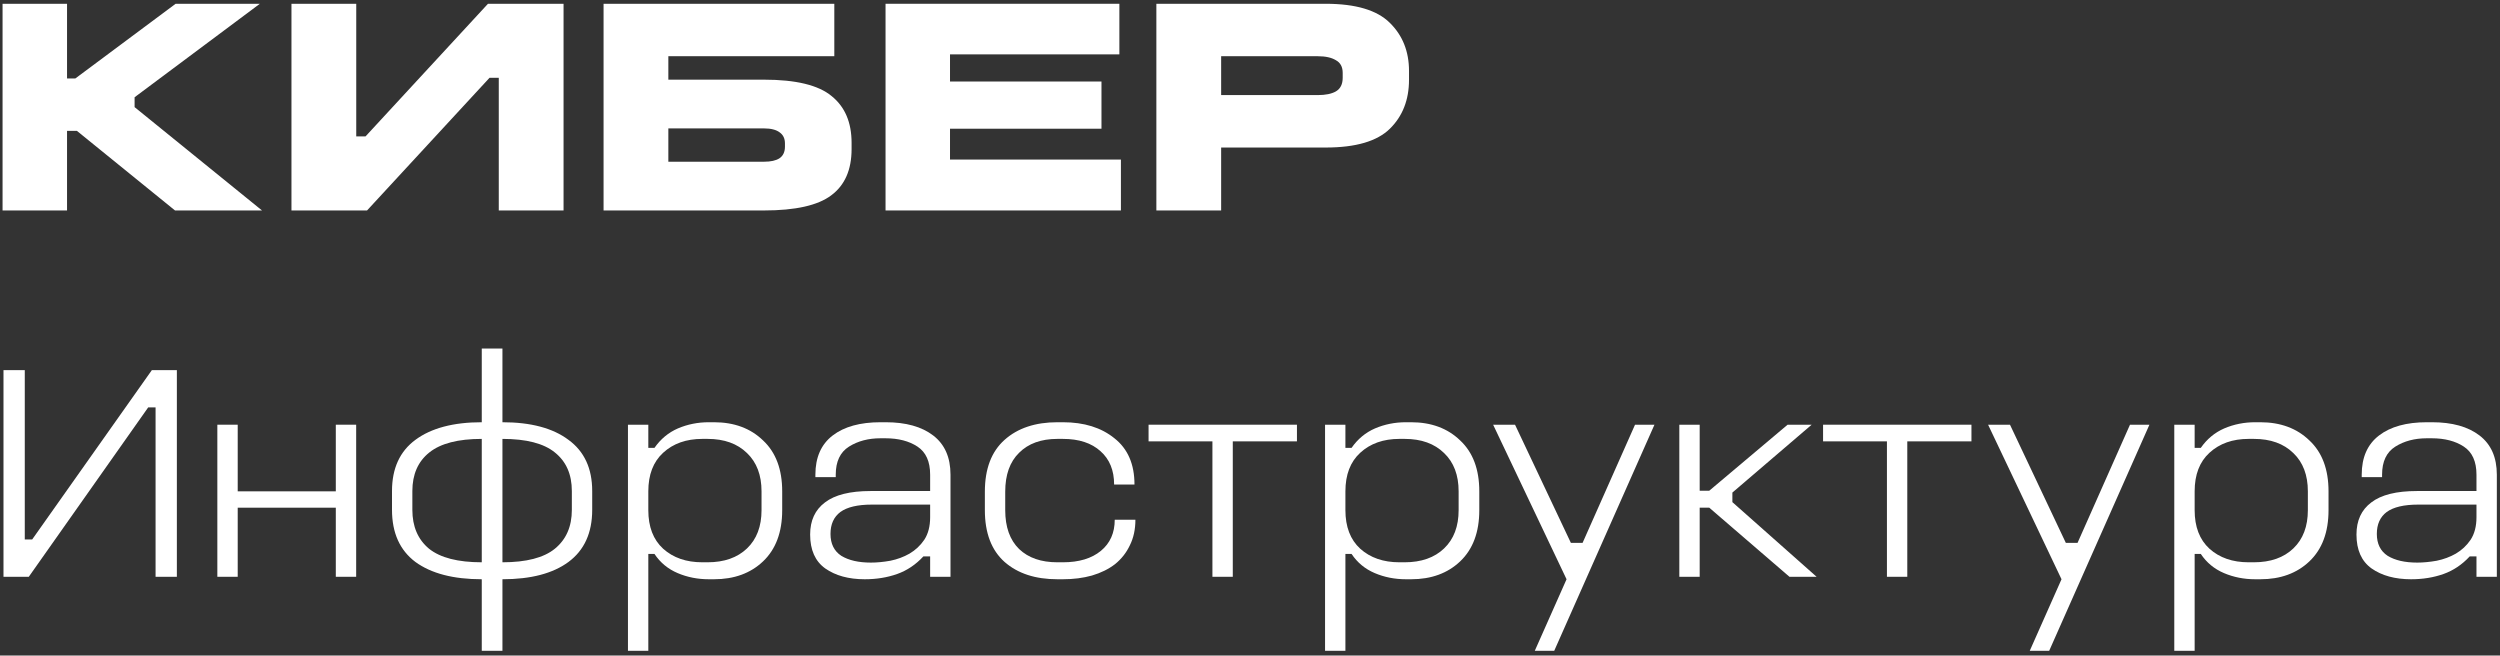 <svg width="389" height="102" viewBox="0 0 389 102" fill="none" xmlns="http://www.w3.org/2000/svg">
<rect x="0" y="0" width="389" height="102" fill="#333333" stroke="none"/>
<path d="M377.611 65.7H378.427C381.563 65.7 384.027 66.388 385.819 67.764C387.611 69.14 388.507 71.172 388.507 73.86V89.748H385.339V86.58H384.283C383.099 87.86 381.739 88.772 380.203 89.316C378.667 89.86 376.987 90.132 375.163 90.132C372.667 90.132 370.619 89.572 369.019 88.452C367.451 87.332 366.667 85.572 366.667 83.172C366.667 80.996 367.435 79.332 368.971 78.18C370.507 76.996 372.875 76.404 376.075 76.404H385.339V73.86C385.339 71.812 384.683 70.356 383.371 69.492C382.059 68.628 380.395 68.196 378.379 68.196H377.611C375.723 68.196 374.091 68.628 372.715 69.492C371.339 70.356 370.651 71.812 370.651 73.86V74.244H367.483V73.86C367.483 71.172 368.379 69.14 370.171 67.764C371.963 66.388 374.443 65.7 377.611 65.7ZM376.267 78.516C374.059 78.516 372.427 78.9 371.371 79.668C370.347 80.436 369.835 81.572 369.835 83.076C369.835 84.612 370.395 85.748 371.515 86.484C372.667 87.188 374.203 87.54 376.123 87.54C377.051 87.54 378.059 87.444 379.147 87.252C380.235 87.028 381.227 86.66 382.123 86.148C383.051 85.604 383.819 84.884 384.427 83.988C385.035 83.06 385.339 81.892 385.339 80.484V78.516H376.267Z" fill="white"/>
<path d="M338.319 66.084H341.487V69.684H342.447C343.407 68.308 344.623 67.3 346.095 66.66C347.599 66.02 349.199 65.7 350.895 65.7H351.711C354.847 65.7 357.391 66.644 359.343 68.532C361.327 70.388 362.319 73.028 362.319 76.452V79.38C362.319 82.804 361.327 85.46 359.343 87.348C357.391 89.204 354.847 90.132 351.711 90.132H350.895C349.167 90.132 347.551 89.812 346.047 89.172C344.543 88.532 343.343 87.54 342.447 86.196H341.487V101.268H338.319V66.084ZM350.703 68.292H349.887C347.391 68.292 345.359 69.012 343.791 70.452C342.255 71.86 341.487 73.86 341.487 76.452V79.38C341.487 81.972 342.255 83.972 343.791 85.38C345.359 86.788 347.391 87.492 349.887 87.492H350.703C353.295 87.492 355.343 86.772 356.847 85.332C358.351 83.892 359.103 81.908 359.103 79.38V76.452C359.103 73.924 358.351 71.94 356.847 70.5C355.343 69.028 353.295 68.292 350.703 68.292Z" fill="white"/>
<path d="M309.347 66.084H312.755L321.443 84.468H323.267L331.427 66.084H334.451L318.851 101.268H315.827L320.771 90.132L309.347 66.084Z" fill="white"/>
<path d="M283.67 66.084H306.758V68.676H296.774V89.748H293.606V68.676H283.67V66.084Z" fill="white"/>
<path d="M261.303 66.084H264.471V76.356H265.959L278.151 66.084H281.895L269.559 76.644V78.132L282.663 89.748H278.439L265.959 78.996H264.471V89.748H261.303V66.084Z" fill="white"/>
<path d="M232.331 66.084H235.739L244.427 84.468H246.251L254.411 66.084H257.435L241.835 101.268H238.811L243.755 90.132L232.331 66.084Z" fill="white"/>
<path d="M206.178 66.084H209.346V69.684H210.306C211.266 68.308 212.482 67.3 213.954 66.66C215.458 66.02 217.058 65.7 218.754 65.7H219.57C222.706 65.7 225.25 66.644 227.202 68.532C229.186 70.388 230.178 73.028 230.178 76.452V79.38C230.178 82.804 229.186 85.46 227.202 87.348C225.25 89.204 222.706 90.132 219.57 90.132H218.754C217.026 90.132 215.41 89.812 213.906 89.172C212.402 88.532 211.202 87.54 210.306 86.196H209.346V101.268H206.178V66.084ZM218.562 68.292H217.746C215.25 68.292 213.218 69.012 211.65 70.452C210.114 71.86 209.346 73.86 209.346 76.452V79.38C209.346 81.972 210.114 83.972 211.65 85.38C213.218 86.788 215.25 87.492 217.746 87.492H218.562C221.154 87.492 223.202 86.772 224.706 85.332C226.21 83.892 226.962 81.908 226.962 79.38V76.452C226.962 73.924 226.21 71.94 224.706 70.5C223.202 69.028 221.154 68.292 218.562 68.292Z" fill="white"/>
<path d="M178.717 66.084H201.805V68.676H191.821V89.748H188.653V68.676H178.717V66.084Z" fill="white"/>
<path d="M164.525 65.7H165.389C168.685 65.7 171.357 66.532 173.405 68.196C175.485 69.828 176.525 72.228 176.525 75.396H173.357C173.357 73.188 172.653 71.46 171.245 70.212C169.837 68.932 167.885 68.292 165.389 68.292H164.525C161.997 68.292 160.013 69.012 158.573 70.452C157.133 71.86 156.413 73.876 156.413 76.5V79.38C156.413 82.004 157.133 84.02 158.573 85.428C160.013 86.804 161.997 87.492 164.525 87.492H165.389C167.885 87.492 169.853 86.9 171.293 85.716C172.733 84.532 173.453 82.916 173.453 80.868H176.669C176.669 82.372 176.381 83.7 175.805 84.852C175.261 86.004 174.493 86.98 173.501 87.78C172.509 88.548 171.309 89.14 169.901 89.556C168.525 89.94 167.021 90.132 165.389 90.132H164.525C161.101 90.132 158.365 89.236 156.317 87.444C154.269 85.62 153.245 82.932 153.245 79.38V76.5C153.245 72.948 154.269 70.26 156.317 68.436C158.365 66.612 161.101 65.7 164.525 65.7Z" fill="white"/>
<path d="M137.002 65.7H137.818C140.954 65.7 143.418 66.388 145.21 67.764C147.002 69.14 147.898 71.172 147.898 73.86V89.748H144.73V86.58H143.674C142.49 87.86 141.13 88.772 139.594 89.316C138.058 89.86 136.378 90.132 134.554 90.132C132.058 90.132 130.01 89.572 128.41 88.452C126.842 87.332 126.058 85.572 126.058 83.172C126.058 80.996 126.826 79.332 128.362 78.18C129.898 76.996 132.266 76.404 135.466 76.404H144.73V73.86C144.73 71.812 144.074 70.356 142.762 69.492C141.45 68.628 139.786 68.196 137.77 68.196H137.002C135.114 68.196 133.482 68.628 132.106 69.492C130.73 70.356 130.042 71.812 130.042 73.86V74.244H126.874V73.86C126.874 71.172 127.77 69.14 129.562 67.764C131.354 66.388 133.834 65.7 137.002 65.7ZM135.658 78.516C133.45 78.516 131.818 78.9 130.762 79.668C129.738 80.436 129.226 81.572 129.226 83.076C129.226 84.612 129.786 85.748 130.906 86.484C132.058 87.188 133.594 87.54 135.514 87.54C136.442 87.54 137.45 87.444 138.538 87.252C139.626 87.028 140.618 86.66 141.514 86.148C142.442 85.604 143.21 84.884 143.818 83.988C144.426 83.06 144.73 81.892 144.73 80.484V78.516H135.658Z" fill="white"/>
<path d="M97.71 66.084H100.878V69.684H101.838C102.798 68.308 104.014 67.3 105.486 66.66C106.99 66.02 108.59 65.7 110.286 65.7H111.102C114.238 65.7 116.782 66.644 118.734 68.532C120.718 70.388 121.71 73.028 121.71 76.452V79.38C121.71 82.804 120.718 85.46 118.734 87.348C116.782 89.204 114.238 90.132 111.102 90.132H110.286C108.558 90.132 106.942 89.812 105.438 89.172C103.934 88.532 102.734 87.54 101.838 86.196H100.878V101.268H97.71V66.084ZM110.094 68.292H109.278C106.782 68.292 104.75 69.012 103.182 70.452C101.646 71.86 100.878 73.86 100.878 76.452V79.38C100.878 81.972 101.646 83.972 103.182 85.38C104.75 86.788 106.782 87.492 109.278 87.492H110.094C112.686 87.492 114.734 86.772 116.238 85.332C117.742 83.892 118.494 81.908 118.494 79.38V76.452C118.494 73.924 117.742 71.94 116.238 70.5C114.734 69.028 112.686 68.292 110.094 68.292Z" fill="white"/>
<path d="M74.963 54.228H78.179V65.7C82.595 65.7 86.019 66.612 88.451 68.436C90.915 70.228 92.147 72.884 92.147 76.404V79.332C92.147 82.916 90.915 85.62 88.451 87.444C86.019 89.236 82.595 90.132 78.179 90.132V101.268H74.963V90.132C70.547 90.132 67.107 89.236 64.643 87.444C62.211 85.62 60.995 82.916 60.995 79.332V76.404C60.995 72.884 62.211 70.228 64.643 68.436C67.107 66.612 70.547 65.7 74.963 65.7V54.228ZM74.963 68.292C71.283 68.292 68.563 68.996 66.803 70.404C65.043 71.812 64.163 73.812 64.163 76.404V79.332C64.163 81.924 65.027 83.94 66.755 85.38C68.515 86.788 71.251 87.492 74.963 87.492V68.292ZM88.979 76.404C88.979 73.812 88.099 71.812 86.339 70.404C84.611 68.996 81.891 68.292 78.179 68.292V87.492C81.891 87.492 84.611 86.788 86.339 85.38C88.099 83.94 88.979 81.924 88.979 79.332V76.404Z" fill="white"/>
<path d="M33.819 66.084H36.987V76.452H52.251V66.084H55.419V89.748H52.251V78.996H36.987V89.748H33.819V66.084Z" fill="white"/>
<path d="M0.543 57.588H3.855V83.94H5.007L23.631 57.588H27.52V89.748H24.207V63.396H23.055L4.479 89.748H0.543V57.588Z" fill="white"/>
<path d="M179.931 0.588H206.283C210.955 0.588 214.283 1.58 216.267 3.564C218.251 5.516 219.243 8.012 219.243 11.052V12.396C219.243 15.532 218.251 18.076 216.267 20.028C214.283 21.98 210.955 22.956 206.283 22.956H190.011V32.748H179.931V0.588ZM190.011 8.748V14.796H205.035C206.251 14.796 207.195 14.604 207.867 14.22C208.571 13.804 208.923 13.1 208.923 12.108V11.34C208.923 10.412 208.571 9.756 207.867 9.372C207.195 8.956 206.251 8.748 205.035 8.748H190.011Z" fill="white"/>
<path d="M137.79 0.588H174.174V8.46H147.822V12.684H171.39V20.028H147.822V24.828H174.414V32.748H137.79V0.588Z" fill="white"/>
<path d="M93.915 0.588H129.819V8.748H103.995V12.396H118.875C123.835 12.396 127.339 13.244 129.387 14.94C131.467 16.604 132.507 19.036 132.507 22.236V23.196C132.507 26.428 131.451 28.828 129.339 30.396C127.259 31.964 123.771 32.748 118.875 32.748H93.915V0.588ZM103.995 19.98V25.164H118.875C119.931 25.164 120.731 24.988 121.275 24.636C121.851 24.252 122.139 23.644 122.139 22.812V22.332C122.139 21.564 121.867 20.988 121.323 20.604C120.779 20.188 119.963 19.98 118.875 19.98H103.995Z" fill="white"/>
<path d="M45.352 0.588H55.432V21.228H56.873L75.928 0.588H87.689V32.748H77.609V12.108H76.168L57.112 32.748H45.352V0.588Z" fill="white"/>
<path d="M0.399 0.588H10.431V12.204H11.727L27.327 0.588H40.431L20.943 15.132V16.668L40.767 32.748H27.231L11.967 20.364H10.431V32.748H0.399V0.588Z" fill="white"/>
</svg>
